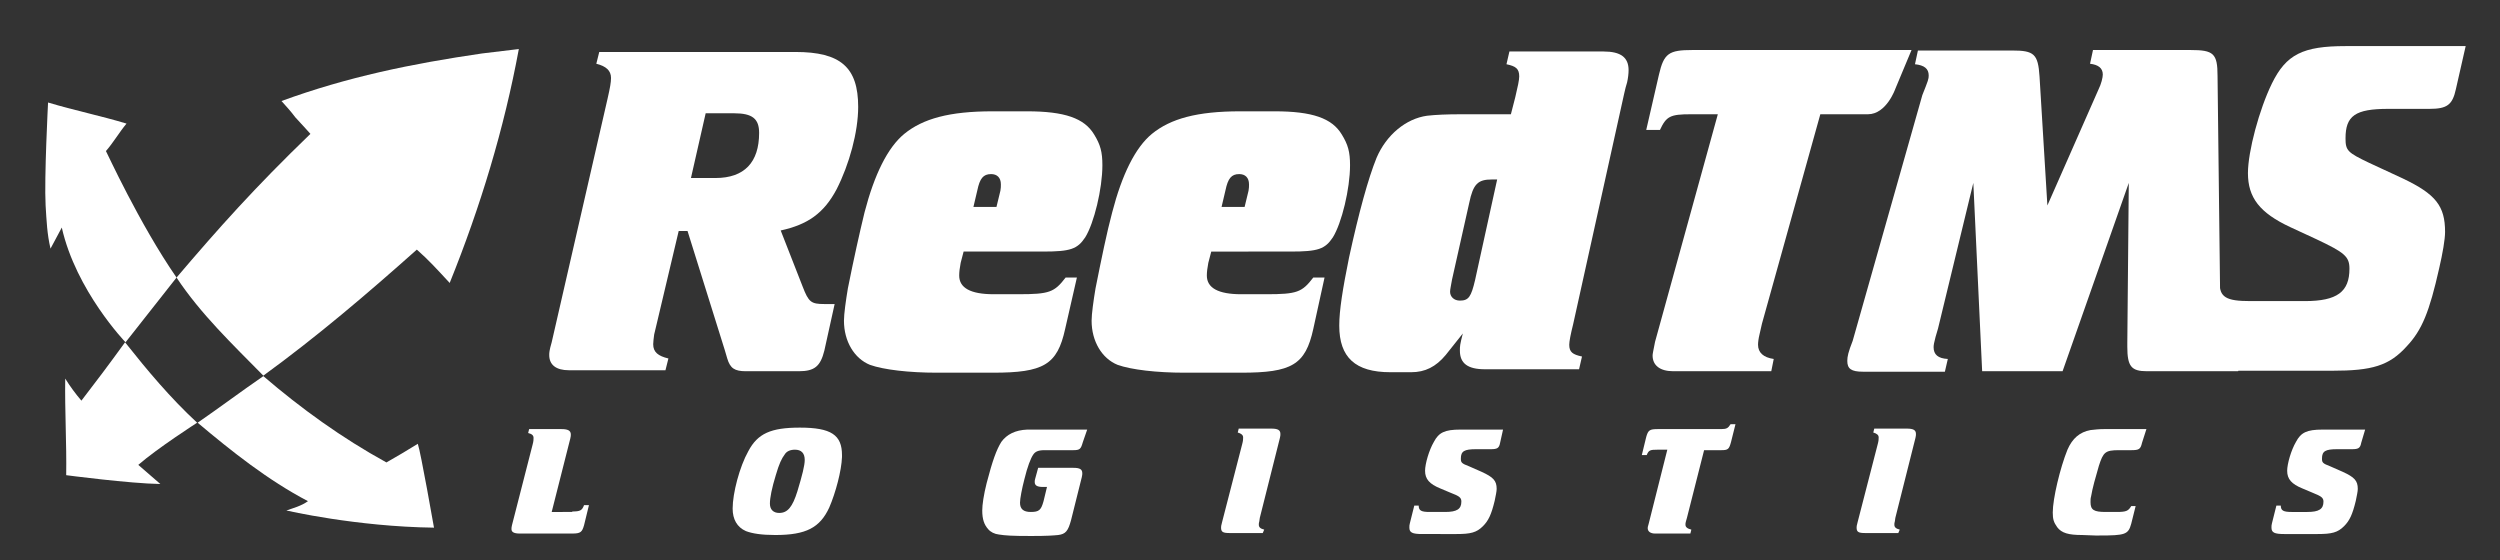 <?xml version="1.0" encoding="utf-8"?>
<!-- Generator: Adobe Illustrator 22.0.1, SVG Export Plug-In . SVG Version: 6.00 Build 0)  -->
<svg version="1.1" id="Layer_1" xmlns="http://www.w3.org/2000/svg" xmlns:xlink="http://www.w3.org/1999/xlink" x="0px" y="0px"
	 viewBox="0 0 509.8 114.2" style="enable-background:new 0 0 509.8 114.2;" xml:space="preserve">
<rect x="0" y="0" width="509.8" height="114.2" fill="#333333" stroke="none"/>
<style type="text/css">
	.Arched_x0020_Green{fill:url(#SVGID_1_);stroke:#FFFFFF;stroke-width:0.25;stroke-miterlimit:1;}
	.st0{fill:#FFFFFF;}
</style>
<linearGradient id="SVGID_1_" gradientUnits="userSpaceOnUse" x1="0" y1="792" x2="0.707" y2="791.293">
	<stop  offset="0" style="stop-color:#20AC4B"/>
	<stop  offset="0.983" style="stop-color:#19361A"/>
</linearGradient>
<path class="st0" d="M105.8,10c-3,16.2-7.8,32.1-14.1,47.7c-2.5-2.7-4.3-4.7-6.7-6.8c-10.1,9-20.3,17.7-31.3,25.7
	C47.4,70.2,40.9,64,36,56.6c8.6-10.1,15.9-18.3,27.3-29.3c0,0-1.6-1.8-3.1-3.4c-0.8-1.1-1.9-2.3-2.8-3.3c13.4-4.9,26.5-7.6,40.9-9.7
	L105.8,10z"/>
<g>
	<path class="st0" d="M85.2,90.5l-3.3,2l-3.1,1.8c-9.1-5-17.4-11-25.1-17.6c-4.5,3.1-8.9,6.4-13.4,9.5c6.9,5.8,14.3,11.7,22.5,16
		c-1.4,1-3,1.4-4.4,1.9c0,0,14.2,3.3,30.1,3.5C88.5,107.6,85.8,92.2,85.2,90.5z"/>
	<path class="st0" d="M36,56.6L25.6,69.8c0,0-10.1-10.5-13-23.4l-2.3,4.3c-0.7-3-0.8-5.6-1-8.8c-0.3-5.6,0.5-21,0.5-21
		c5.3,1.6,10.7,2.7,16,4.3c-1.5,1.8-2.7,3.9-4.2,5.6C21.7,30.9,28.4,45.6,36,56.6z"/>
	<path class="st0" d="M32.7,98.7c-6.3-0.1-19.2-1.8-19.2-1.8c0.1-6.6-0.3-13.1-0.2-19.7c1,1.6,2.1,3.1,3.3,4.5
		c3-3.9,5.5-7.2,8.9-11.9c4.6,5.8,9.2,11.3,14.7,16.4c0,0-8.1,5.2-12,8.6L32.7,98.7z"/>
</g>
<path class="st0" d="M386.5,18.1c0,0-1.8,5.2-5.6,5.2h-9.7L359.3,66l-0.5,2.2c-0.2,0.8-0.3,1.6-0.3,2.1c0,1.6,1.1,2.6,3.2,2.9
	l-0.5,2.5h-20c-2.7,0-4.2-1.2-4.2-3.2c0-0.3,0.1-0.8,0.5-2.8l12.8-46.4h-5.5c-4.2,0-5,0.4-6.3,3.2h-2.8l2.6-11.3c1-4.3,2-5,6.8-5h36
	h8.7L386.5,18.1z"/>
<path class="st0" d="M404.2,75.7l-1.8-38.4L395.2,67l-0.5,1.7c-0.3,1.1-0.4,1.7-0.4,2.1c0,1.5,0.9,2.3,2.9,2.4l-0.6,2.6h-16.7
	c-2.4,0-3.2-0.6-3.2-2.2c0-0.9,0.2-1.8,1.1-4.1l14.2-50.1c1.2-3,1.3-3.3,1.3-4c0-1.4-0.9-2.1-2.8-2.3l0.6-2.8h19.2
	c4.5,0,5.3,0.7,5.6,5.3l1.6,26.3l10.4-23.6c0.6-1.2,0.9-2.5,0.9-3.1c0-1.3-0.9-2-2.6-2.2l0.6-2.8h19.9c4.7,0,5.5,0.7,5.5,5.3
	l0.6,50.8c0.1,5.8,0.5,6.4,4.2,6.8l-0.6,2.6h-18.6c-3.2,0-4-1-4-5v-0.8l0.3-32.6l-13.5,38.4H404.2z"/>
<path class="st0" d="M500.8,18.2c-0.7,3.2-1.8,4-5.4,4h-8.4c-6.7,0-8.7,1.4-8.7,6c0,2.5,0.4,2.9,4.8,5l6.9,3.2
	c6.7,3.2,8.6,5.6,8.6,10.9c0,1.5-0.5,4.4-1.2,7.4c-2,8.9-3.5,12.6-6.6,15.9c-3.6,4-7.1,5-15.2,5h-21.2c-5.6,0-7.3-0.9-7.3-4
	c0-0.9,0.1-1.8,0.4-2.9l2.5-11.2h2.6c0,3.1,1.3,3.9,6.3,3.9H470c6.6,0,9.1-1.9,9.1-6.6c0-2.5-1-3.3-6.7-6l-5.4-2.5
	c-6.2-2.9-8.6-6-8.6-11c0-4.4,2.3-13,4.9-18.3c2.9-5.9,6.3-7.6,15-7.6h24.5L500.8,18.2z"/>
<path class="st0" d="M116.7,104.3c1.6,0,2-0.2,2.4-1.3h1l-1,4.1c-0.4,1.4-0.7,1.7-2.4,1.7h-10.7c-1.2,0-1.7-0.3-1.7-0.9
	c0-0.2,0-0.4,0.1-0.8l4.2-16.4c0.2-0.7,0.2-1.1,0.2-1.4c0-0.5-0.3-0.8-1.1-1l0.2-0.8h6.6c1.3,0,1.9,0.3,1.9,1.1c0,0.2,0,0.4-0.1,0.8
	l-3.8,15H116.7z"/>
<path class="st0" d="M169.1,103.5c-1.9,4.1-4.7,5.6-11,5.6c-2.8,0-4.7-0.3-6-0.8c-1.8-0.8-2.7-2.4-2.7-4.6c0-3.1,1.4-8.5,3.2-11.7
	c1.9-3.6,4.6-4.8,10.5-4.8c6.4,0,8.6,1.5,8.6,5.6c0,0.1,0,0.3,0,0.4C171.6,96,170.4,100.5,169.1,103.5z M162.1,91.7
	c-0.9,0-1.7,0.3-2.1,1c-0.6,0.8-1.1,1.8-1.8,4.2c-0.8,2.6-1.2,4.6-1.2,5.8c0,1.2,0.7,1.9,1.9,1.9c1.7,0,2.7-1.2,3.7-4.4
	c1-3.3,1.5-5.3,1.5-6.4C164.1,92.4,163.4,91.7,162.1,91.7z"/>
<path class="st0" d="M220.8,90.2c-0.4,1.4-0.6,1.6-2,1.6h-4.6h-1.2c-1.3,0-1.9,0.3-2.3,0.9c-0.5,0.7-1.2,2.5-1.8,5
	c-0.5,1.9-0.9,4-0.9,4.8c0,1.3,0.7,1.9,2.2,1.9c1.7,0,2.1-0.4,2.6-2.2l0.7-2.9h-0.8c-1.2,0-1.7-0.3-1.7-1c0-0.2,0-0.4,0.1-0.7
	l0.6-2.2h7.2c1.3,0,1.8,0.3,1.8,1.1c0,0.2,0,0.4-0.1,0.8l-2.2,8.8c-0.6,2.2-1.1,2.8-2.6,3c-1,0.1-2.3,0.2-5.5,0.2
	c-4.1,0-5.3-0.1-6.6-0.3c-0.9-0.1-1.7-0.5-2.2-1.1c-0.8-0.9-1.2-2-1.2-3.8c0-1.2,0.3-3.2,0.9-5.6c1.2-4.6,2-6.8,3-8.4
	c1.1-1.5,2.8-2.4,5.3-2.5c0.6,0,1.4,0,2.2,0h10L220.8,90.2z"/>
<path class="st0" d="M257.5,108.7h-6.7c-1.4,0-1.8-0.2-1.8-1.1c0-0.2,0-0.4,0.2-1.1l4.1-15.9c0.2-0.7,0.2-1.1,0.2-1.4
	c0-0.5-0.4-0.8-1.1-1l0.2-0.8h6.6c1.4,0,1.9,0.3,1.9,1.1c0,0.2,0,0.4-0.1,0.8l-4.1,16.3l-0.1,0.7c-0.1,0.3-0.1,0.5-0.1,0.7
	c0,0.5,0.3,0.8,1.1,1L257.5,108.7z"/>
<path class="st0" d="M305.9,90.3c-0.2,1.1-0.6,1.3-1.9,1.3h-3c-2.4,0-3.1,0.4-3.1,1.9c0,0.8,0.1,1,1.7,1.6l2.5,1.1
	c2.4,1.1,3.1,1.8,3.1,3.5c0,0.5-0.2,1.4-0.4,2.4c-0.7,2.9-1.3,4.1-2.4,5.2c-1.3,1.3-2.5,1.6-5.4,1.6H290c-2,0-2.6-0.3-2.6-1.3
	c0-0.3,0-0.6,0.1-0.9l0.9-3.6h0.9c0,1,0.5,1.3,2.2,1.3h3.2c2.4,0,3.3-0.6,3.3-2.1c0-0.8-0.3-1.1-2.4-1.9l-1.9-0.8
	c-2.2-0.9-3.1-1.9-3.1-3.6c0-1.4,0.8-4.2,1.8-5.9c1-1.9,2.2-2.5,5.4-2.5h8.7L305.9,90.3z"/>
<path class="st0" d="M344,105.6l-0.2,0.7c-0.1,0.3-0.1,0.5-0.1,0.7c0,0.5,0.4,0.8,1.2,1l-0.2,0.8h-7.2c-0.9,0-1.5-0.4-1.5-1.1
	c0-0.1,0-0.3,0.2-0.9l3.8-15.1h-2c-1.5,0-1.8,0.1-2.2,1.1h-1l0.9-3.7c0.4-1.4,0.7-1.6,2.4-1.6H351c1.1,0,1.4-0.2,1.9-1h1l-0.9,3.6
	c-0.4,1.5-0.6,1.7-2,1.7h-3.5L344,105.6z"/>
<path class="st0" d="M387.1,108.7h-6.7c-1.4,0-1.8-0.2-1.8-1.1c0-0.2,0-0.4,0.2-1.1l4.1-15.9c0.2-0.7,0.2-1.1,0.2-1.4
	c0-0.5-0.4-0.8-1.1-1l0.2-0.8h6.6c1.4,0,1.9,0.3,1.9,1.1c0,0.2,0,0.4-0.1,0.8l-4.1,16.3l-0.1,0.7c-0.1,0.3-0.1,0.5-0.1,0.7
	c0,0.5,0.3,0.8,1.1,1L387.1,108.7z"/>
<path class="st0" d="M436.8,90.3c-0.3,1.3-0.6,1.5-2.2,1.5h-2.5c-2.8,0-3.2,0.4-4.1,3.2c-0.7,2.4-1.3,4.5-1.6,6.3
	c-0.1,0.3-0.1,0.7-0.1,1.1c0,1.6,0.7,2,3.1,2h2.2c2,0,2.4-0.2,3-1.2h0.9l-0.9,3.6c-0.6,2.2-1.2,2.4-6.6,2.4c-0.2,0-0.5,0-0.7,0
	l-2.7-0.1c-2.8,0-4.2-0.4-5.1-1.6c-0.7-1-0.9-1.6-0.9-3c0-2.8,1.5-9.1,3-12.8c1-2.3,2.5-3.6,4.7-4c0.8-0.1,1.8-0.2,2.8-0.2h8.6
	L436.8,90.3z"/>
<path class="st0" d="M481.5,90.3c-0.2,1.1-0.6,1.3-1.9,1.3h-3c-2.4,0-3.1,0.4-3.1,1.9c0,0.8,0.1,1,1.7,1.6l2.5,1.1
	c2.4,1.1,3.1,1.8,3.1,3.5c0,0.5-0.2,1.4-0.4,2.4c-0.7,2.9-1.3,4.1-2.4,5.2c-1.3,1.3-2.5,1.6-5.4,1.6h-6.8c-2,0-2.6-0.3-2.6-1.3
	c0-0.3,0-0.6,0.1-0.9l0.9-3.6h0.9c0,1,0.5,1.3,2.2,1.3h3.2c2.4,0,3.3-0.6,3.3-2.1c0-0.8-0.4-1.1-2.4-1.9l-1.9-0.8
	c-2.2-0.9-3.1-1.9-3.1-3.6c0-1.4,0.8-4.2,1.8-5.9c1-1.9,2.2-2.5,5.4-2.5h8.7L481.5,90.3z"/>
<path class="st0" d="M217.2,67.1c-1.6,7.3-4.4,8.9-14.7,8.9H191c-5.6,0-10.8-0.6-13.6-1.6c-3.2-1.3-5.3-4.8-5.3-9
	c0-1.4,0.4-4.2,0.8-6.6c1.2-6,2.4-11.4,3.4-15.5c2-7.7,4.7-13.2,8.1-16c3.8-3.1,9.2-4.6,18-4.6h7c7.7,0,11.7,1.4,13.7,4.7
	c1.3,2.1,1.7,3.6,1.7,6.3c0,4.8-1.7,11.8-3.5,14.7c-1.6,2.4-3,2.9-8.6,2.9h-16.2l-0.6,2.3c-0.2,1-0.3,1.9-0.3,2.6
	c0,2.5,2.3,3.8,7,3.8h5.1c6.3,0,7.3-0.4,9.6-3.4h2.3L217.2,67.1z M203.2,42.2l0.8-3.3c0.1-0.5,0.1-0.9,0.1-1.3c0-1.4-0.8-2.1-2-2.1
	c-1.6,0-2.3,0.9-2.8,3.3l-0.8,3.4H203.2z"/>
<path class="st0" d="M267.8,67.1c-1.6,7.3-4.4,8.9-14.7,8.9h-11.6c-5.6,0-10.8-0.6-13.6-1.6c-3.2-1.3-5.3-4.8-5.3-9
	c0-1.4,0.4-4.2,0.8-6.6c1.2-6,2.3-11.4,3.4-15.5c2-7.7,4.7-13.2,8.1-16c3.8-3.1,9.2-4.6,18-4.6h7c7.7,0,11.7,1.4,13.7,4.7
	c1.3,2.1,1.7,3.6,1.7,6.3c0,4.8-1.7,11.8-3.5,14.7c-1.6,2.4-3,2.9-8.6,2.9H247l-0.6,2.3c-0.2,1-0.3,1.9-0.3,2.6c0,2.5,2.3,3.8,7,3.8
	h5.1c6.3,0,7.3-0.4,9.6-3.4h2.3L267.8,67.1z M253.8,42.2l0.8-3.3c0.1-0.5,0.1-0.9,0.1-1.3c0-1.4-0.8-2.1-2-2.1
	c-1.6,0-2.3,0.9-2.8,3.3l-0.8,3.4H253.8z"/>
<path class="st0" d="M309,19.8c0.5-2.1,0.8-3.5,0.8-4.2c0-1.6-0.7-2.1-2.6-2.5l0.6-2.6h17h2.2c3.5,0,5.1,1.2,5.1,3.8
	c0,0.7-0.1,1.6-0.3,2.5c-0.2,0.6-0.4,1.4-0.6,2.3l-10.4,47c-0.5,2-0.8,3.5-0.8,4.2c0,1.5,0.7,2,2.6,2.4l-0.6,2.6h-16.9h-2.3
	c-3.5,0-5.1-1.2-5.1-3.8c0-0.9,0-1.2,0.6-3.5l-3.5,4.4c-2,2.4-4.2,3.5-7,3.5h-4.3c-7.1,0-10.4-3-10.4-9.5c0-3.1,0.7-7.5,2-13.9
	c2-9.2,3.9-16.1,5.6-20.3c2-4.7,6-8,10.3-8.6c1.8-0.2,4-0.3,7-0.3h10.1L309,19.8z M304.2,36.6c-2.8,0-3.8,0.9-4.6,4.8l-3.5,15.6
	c-0.2,1.2-0.4,2-0.4,2.5c0,1,0.8,1.8,2,1.8c1.8,0,2.3-0.8,3.1-4.2l4.5-20.5H304.2z"/>
<path class="st0" d="M163.7,58.5c1.2,3.1,1.7,3.5,4.4,3.5h2.1l-2.1,9.5c-0.8,3.2-2,4.2-5.2,4.2h-10.8c-2.3,0-3.2-0.6-3.8-2.6
	l-0.5-1.7l-7.6-24.3h-1.8l-4.5,19l-0.5,2.1c-0.1,0.8-0.2,1.5-0.2,2c0,1.6,1,2.4,3.1,2.9l-0.6,2.4H116c-2.6,0-4-1.1-4-3.1
	c0-0.4,0-0.9,0.5-2.6l11.4-49.7c0.5-2.2,0.7-3.3,0.7-4.2c0-1.5-1-2.4-3-2.9l0.6-2.4h40c9.2,0,12.8,3.1,12.8,11.2
	c0,5.1-1.8,11.7-4.4,16.8c-2.6,4.9-5.9,7.2-11.4,8.4L163.7,58.5z M140.9,36.3h5c5.9,0,8.9-3.2,8.9-9.2c0-2.9-1.4-4-5.1-4h-5.8
	L140.9,36.3z"/>
</svg>
